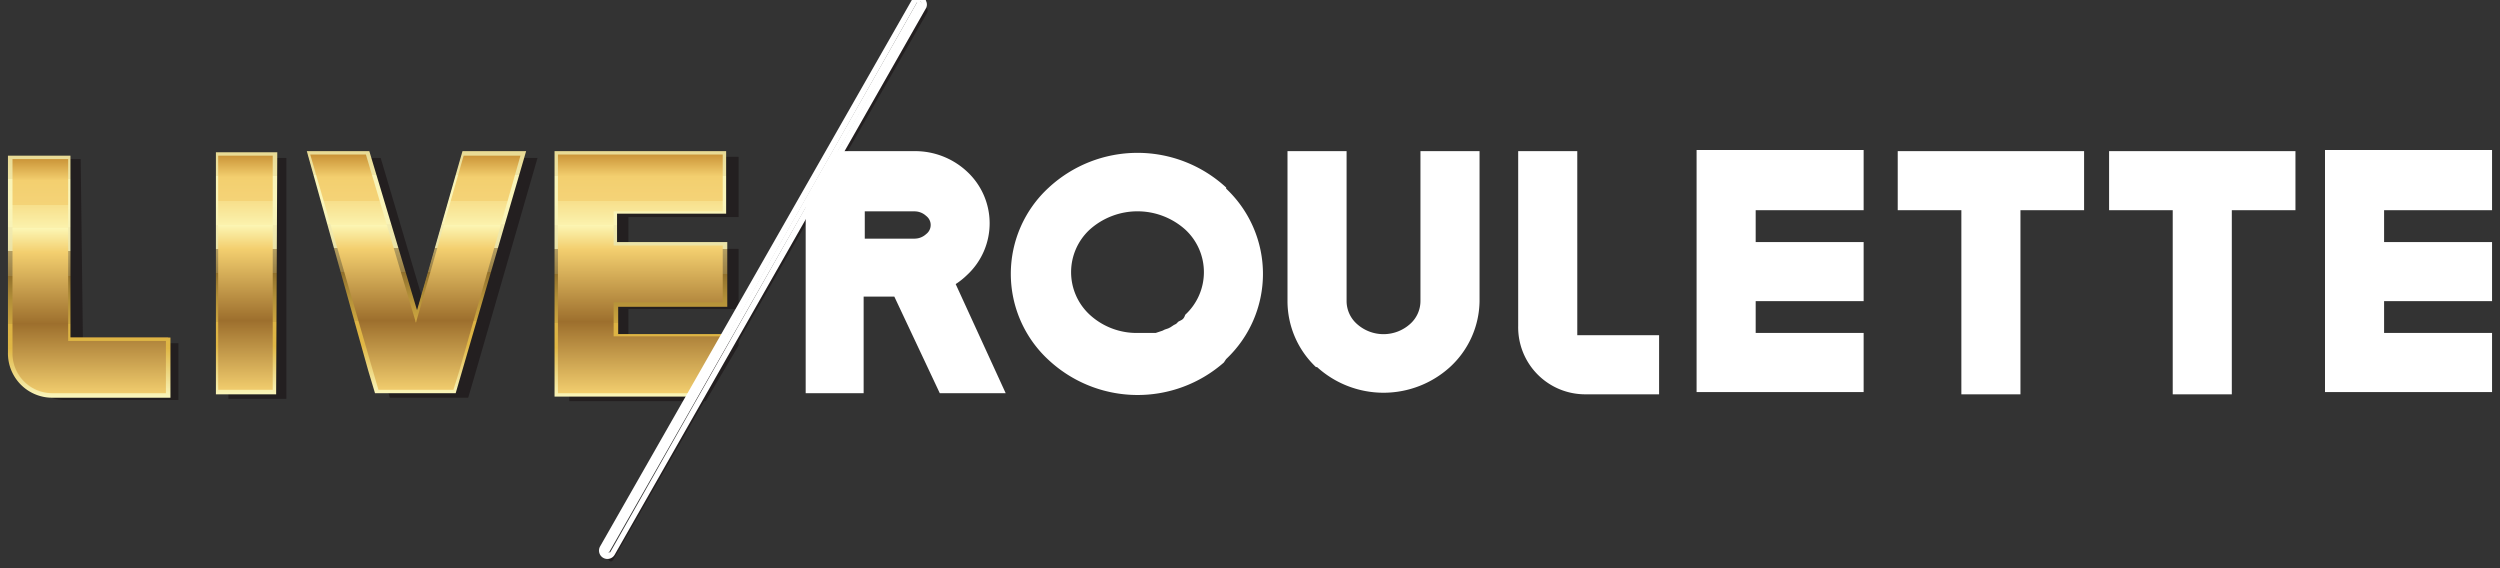 <svg xmlns="http://www.w3.org/2000/svg" xmlns:xlink="http://www.w3.org/1999/xlink" id="Layer_1" data-name="Layer 1" viewBox="0 0 220 50"><rect x="0" y="0" width="220" height="50" fill="#333333" stroke="none"/><defs><linearGradient id="New_Gradient_Swatch_4" x1="21.6" x2="21.6" y1="34.5" y2="13.5" gradientUnits="userSpaceOnUse"><stop offset="0" stop-color="#f3cf6f"/><stop offset=".3" stop-color="#9d6f2d"/><stop offset=".6" stop-color="#f3cf6f"/><stop offset=".7" stop-color="#fcf6b4"/><stop offset=".7" stop-color="#fbf2ad"/><stop offset=".8" stop-color="#f7df8b"/><stop offset=".8" stop-color="#f4d377"/><stop offset=".9" stop-color="#f3cf6f"/><stop offset="1" stop-color="#c78f33"/><stop offset="1" stop-color="#c1872b"/></linearGradient><linearGradient id="linear-gradient" x1="21.6" x2="21.6" y1="13.4" y2="34.7" gradientUnits="userSpaceOnUse"><stop offset="0" stop-color="#bc9a39"/><stop offset="0" stop-color="#c1a143"/><stop offset="0" stop-color="#d0b762"/><stop offset="0" stop-color="#ddcb7e"/><stop offset="0" stop-color="#e8da94"/><stop offset=".1" stop-color="#f0e6a5"/><stop offset=".1" stop-color="#f6efb0"/><stop offset=".1" stop-color="#f9f4b7"/><stop offset=".2" stop-color="#faf5b9"/><stop offset=".3" stop-color="#f8f3b7"/><stop offset=".3" stop-color="#f3ecb0"/><stop offset=".4" stop-color="#e9e1a5"/><stop offset=".4" stop-color="#dbd094"/><stop offset=".4" stop-color="#c9ba7e"/><stop offset=".4" stop-color="#b39e62"/><stop offset=".5" stop-color="#997f43"/><stop offset=".5" stop-color="#84662a"/><stop offset=".5" stop-color="#90702d"/><stop offset=".6" stop-color="#b28f38"/><stop offset=".7" stop-color="#cca53f"/><stop offset=".7" stop-color="#dbb243"/><stop offset=".8" stop-color="#e0b745"/><stop offset="1" stop-color="#faf5b9"/></linearGradient><linearGradient id="New_Gradient_Swatch_4-2" x1="7.9" x2="7.9" y1="34.8" y2="13.8" xlink:href="#New_Gradient_Swatch_4"/><linearGradient id="linear-gradient-2" x1="7.9" x2="7.9" y1="13.6" y2="34.9" xlink:href="#linear-gradient"/><linearGradient id="New_Gradient_Swatch_4-3" x1="36.6" x2="36.6" y1="34.5" y2="13.5" xlink:href="#New_Gradient_Swatch_4"/><linearGradient id="linear-gradient-3" x1="36.6" x2="36.6" y1="13.3" y2="34.6" xlink:href="#linear-gradient"/><linearGradient id="New_Gradient_Swatch_4-4" x1="56.4" x2="56.4" y1="34.7" y2="13.4" xlink:href="#New_Gradient_Swatch_4"/><linearGradient id="linear-gradient-4" x1="56.4" x2="56.4" y1="13.3" y2="34.9" xlink:href="#linear-gradient"/><style>.cls-1{fill:#fff}.cls-2{fill:#231f20}</style></defs><path d="M164 29.3h-9.5v-2.8h9.5v-5.2h-9.5v-2.8h9.5v-5.3h-14.7v21.3H164v-5.2zm55.3 0h-9.5v-2.8h9.5v-5.2h-9.5v-2.8h9.5v-5.3h-14.7v21.3h14.7v-5.2zm-73.3.2h-7.2V13.3h-5.2v15.4a5.9 5.9 0 0 0 5.9 6h6.5zm-38.1-13a11.5 11.5 0 0 0-15.6 0 10.3 10.3 0 0 0 0 15.2 11.5 11.5 0 0 0 15.4.2l.2-.3a10.3 10.3 0 0 0 0-15zm-4 11.7-.2.1-.2.2-.2.1-.3.2-.2.1-.3.1-.2.1-.3.1-.3.1h-1.6a6.1 6.1 0 0 1-4.2-1.6 5.1 5.1 0 0 1 0-7.5 6.3 6.3 0 0 1 8.4 0 5.1 5.1 0 0 1 0 7.5c-.1.3-.2.4-.4.5zm12 4.1a8.7 8.7 0 0 0 11.7 0 8 8 0 0 0 2.6-5.8V13.3H125v13.2a2.7 2.7 0 0 1-.9 2 3.5 3.5 0 0 1-4.7 0 2.7 2.7 0 0 1-.9-2V13.3h-5.2v13.2a8 8 0 0 0 2.5 5.8z" class="cls-1"/><path d="M20.1 13.9v21.2h5.1V13.9h-5.1zm-13 .1H2v17.5a3.7 3.7 0 0 0 3.7 3.7h10v-5H7.3zm30.7 14.4-4.3-14.5h-5.3l5.6 19.3.5 1.8h6.9l.5-1.7 5.6-19.4h-5.4l-4.1 14.5zm27.2 2V30h-9.7v-2.8H65v-5.3h-9.7v-2.8H65v-5.3H50.1v21.5h12l2.9-4.9zM81.3.9 53.9 49.1" class="cls-2"/><path d="M53.9 49.4a.3.3 0 0 1-.3-.5L81 .8a.3.3 0 0 1 .6.3L54 49.2a.3.3 0 0 1-.3.2z" class="cls-2"/><path d="M88.5 34.6 84.1 25a6.6 6.6 0 0 0 1-.8 6.2 6.2 0 0 0 0-9.1 6.7 6.7 0 0 0-4.6-1.8h-7l-.6 1.2-2 3.6v16.5H76v-8.5h2.7l4 8.5zM76.1 21v-2.4h4.4a1.5 1.5 0 0 1 1 .4 1 1 0 0 1 0 1.6 1.5 1.5 0 0 1-1 .4H76zm96.5 13.7h5.2V18.5h5.6v-5.2H167v5.2h5.6v16.1zm18.6 0h5.2V18.5h5.6v-5.2h-16.4v5.2h5.6v16.1z" class="cls-1"/><path fill="url(#New_Gradient_Swatch_4)" d="M19.1 13.5v21h5.1v-21h-5.1z"/><path fill="url(#linear-gradient)" d="M24.3 34.7H19V13.4h5.4zm-5.1-.4H24V13.7h-4.8z"/><path fill="url(#New_Gradient_Swatch_4-2)" d="M6.1 13.8H1V31a3.7 3.7 0 0 0 3.7 3.7h10l.1-5H6.1z"/><path fill="url(#linear-gradient-2)" d="M15 35H4.6a3.9 3.9 0 0 1-3.9-4V13.7h5.5v16H15zM1.1 14v17a3.5 3.5 0 0 0 3.5 3.6h10V30H6V14z"/><path fill="url(#New_Gradient_Swatch_4-3)" d="m36.6 27.8-4.3-14.3h-5.2l5.5 19.1.6 1.9H40l.5-1.8L46 13.5h-5.3l-4.1 14.3z"/><path fill="url(#linear-gradient-3)" d="M40.1 34.6H33l-.6-2L27 13.3h5.5l4.2 14 4-14h5.6zm-6.8-.3h6.6l.5-1.6 5.4-19h-5l-4.2 14.7-4.4-14.8h-4.9z"/><path fill="url(#New_Gradient_Swatch_4-4)" d="M63.8 29.8v-.3h-9.6v-2.8h9.6v-5.2h-9.6v-2.8h9.6v-5.3H48.9v21.3h12l2.9-4.9z"/><path fill="url(#linear-gradient-4)" d="M61 34.9H48.8V13.3h15.1v5.5h-9.6v2.5H64V27h-9.6v2.4H64v.5zm-11.9-.3h11.7l2.8-4.8v-.2H54v-3h9.6v-5H54v-3h9.6v-5H49.1z"/><path d="M53.5 48.7h-.1a.2.2 0 0 1-.1-.3L80.7.2a.2.2 0 0 1 .4.2L53.6 48.6a.2.2 0 0 1-.1 0z" class="cls-1"/><path d="M80.9.1h.1a.2.2 0 0 1 0 .3L53.7 48.6a.2.2 0 0 1-.1 0h-.1a.2.2 0 0 1-.1-.2L80.7.2a.2.2 0 0 1 .2 0m0-.6a.7.7 0 0 0-.6.3L52.8 48.1a.7.7 0 0 0 1.3.7L81.5.7a.7.7 0 0 0 0-.6.7.7 0 0 0-.3-.4.7.7 0 0 0-.3-.1z" class="cls-1"/></svg>